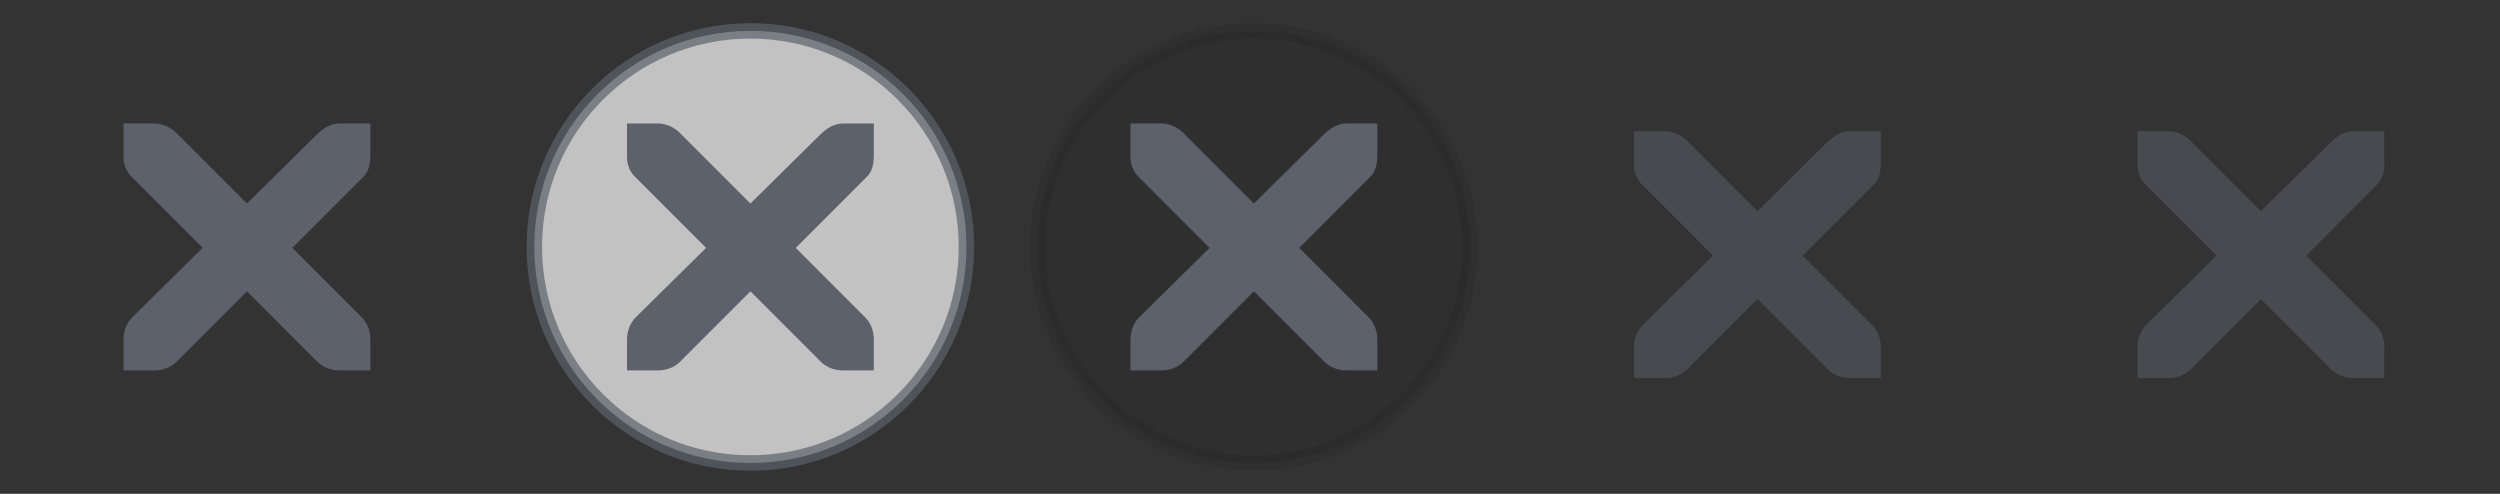 <svg version="1.1" viewBox="0 0 81 16" xmlns="http://www.w3.org/2000/svg">
	<rect x="0" y="0" width="81" height="16" fill="#333333" stroke="none"/>
	<g id="active-center">
		<path d="m8 0.75c-4.004 0-7.25 3.246-7.25 7.25s3.246 7.25 7.25 7.25 7.25-3.246 7.25-7.25-3.246-7.25-7.25-7.25z" fill="none"/>
		<path d="m4.003 4h1c0.011-1.2e-4 0.021-4.7e-4 0.031 0 0.255 0.011 0.51 0.129 0.687 0.312l2.28 2.281 2.312-2.281c0.266-0.23 0.447-0.305 0.687-0.312h1v1c0 0.286-0.034 0.551-0.25 0.75l-2.28 2.281 2.249 2.25c0.188 0.188 0.281 0.453 0.281 0.719v1h-1c-0.265-1e-5 -0.53-0.093-0.718-0.281l-2.28-2.281-2.28 2.281c-0.188 0.188-0.453 0.281-0.718 0.281h-1v-1c0-0.265 0.093-0.531 0.281-0.719l2.28-2.25-2.28-2.281c-0.211-0.195-0.303-0.469-0.281-0.75v-1z" color="#bebebe" enable-background="new" fill="#5c616c" stroke-width="1.333" style="text-decoration-line:none;text-indent:0;text-transform:none"/>
	</g>
	<g id="hover-center" transform="translate(76.896 -6.305)">
		<path d="m-36.271 7.305c-3.866 0-7 3.134-7 7s3.134 7 7 7 7-3.134 7-7-3.134-7-7-7z" opacity=".08" stroke="#000" stroke-width=".5"/>
		<path d="m-40.268 10.305h1c0.011-1.2e-4 0.021-4.7e-4 0.031 0 0.255 0.011 0.51 0.129 0.687 0.312l2.28 2.281 2.312-2.281c0.266-0.23 0.447-0.305 0.687-0.312h1v1c0 0.286-0.034 0.551-0.25 0.75l-2.28 2.281 2.249 2.25c0.188 0.188 0.281 0.453 0.281 0.719v1h-1c-0.265-1e-5 -0.53-0.093-0.718-0.281l-2.28-2.281-2.28 2.281c-0.188 0.188-0.453 0.281-0.718 0.281h-1v-1c0-0.265 0.093-0.531 0.281-0.719l2.28-2.25-2.28-2.281c-0.211-0.195-0.303-0.469-0.281-0.75v-1z" color="#bebebe" enable-background="new" fill="#5c616c" stroke-width="1.333" style="text-decoration-line:none;text-indent:0;text-transform:none"/>
	</g>
	<g id="pressed-center" transform="translate(74.346 -.881)">
		<path d="m-50.034 1.881c-3.866 0-7 3.134-7 7s3.134 7 7 7 7-3.134 7-7-3.134-7-7-7z" fill="#fff" opacity=".7" stroke="#5c616c" stroke-width=".5"/>
		<path d="m-54.031 4.882h1c0.011-1.2e-4 0.021-4.7e-4 0.031 0 0.255 0.011 0.51 0.129 0.687 0.312l2.28 2.281 2.312-2.281c0.266-0.23 0.447-0.305 0.687-0.312h1v1c0 0.286-0.034 0.551-0.25 0.75l-2.28 2.281 2.249 2.25c0.188 0.188 0.281 0.453 0.281 0.719v1h-1c-0.265-1e-5 -0.53-0.093-0.718-0.281l-2.28-2.281-2.28 2.281c-0.188 0.188-0.453 0.281-0.718 0.281h-1v-1c0-0.265 0.093-0.531 0.281-0.719l2.28-2.25-2.28-2.281c-0.211-0.195-0.303-0.469-0.281-0.75v-1z" color="#bebebe" enable-background="new" fill="#5c616c" stroke-width="1.333" style="text-decoration-line:none;text-indent:0;text-transform:none"/>
	</g>
	<g id="deactivated-center" transform="translate(48.938 .25)" opacity=".5">
		<path d="m8 0.75c-4.004 0-7.25 3.246-7.25 7.25s3.246 7.25 7.25 7.25 7.25-3.246 7.25-7.25-3.246-7.25-7.25-7.25z" fill="none"/>
		<path d="m4.003 4h1c0.011-1.2e-4 0.021-4.7e-4 0.031 0 0.255 0.011 0.51 0.129 0.687 0.312l2.28 2.281 2.312-2.281c0.266-0.23 0.447-0.305 0.687-0.312h1v1c0 0.286-0.034 0.551-0.25 0.75l-2.28 2.281 2.249 2.25c0.188 0.188 0.281 0.453 0.281 0.719v1h-1c-0.265-1e-5 -0.53-0.093-0.718-0.281l-2.28-2.281-2.28 2.281c-0.188 0.188-0.453 0.281-0.718 0.281h-1v-1c0-0.265 0.093-0.531 0.281-0.719l2.28-2.25-2.28-2.281c-0.211-0.195-0.303-0.469-0.281-0.75v-1z" color="#bebebe" enable-background="new" fill="#5c616c" stroke-width="1.333" style="text-decoration-line:none;text-indent:0;text-transform:none"/>
	</g>
	<g id="inactive-center" transform="translate(65.25 .25)" opacity=".5">
		<path d="m8 0.75c-4.004 0-7.25 3.246-7.25 7.25s3.246 7.25 7.25 7.25 7.25-3.246 7.25-7.25-3.246-7.25-7.25-7.25z" fill="none" style=""/>
		<path d="m4.003 4h1c0.011-1.2e-4 0.021-4.7e-4 0.031 0 0.255 0.011 0.51 0.129 0.687 0.312l2.28 2.281 2.312-2.281c0.266-0.23 0.447-0.305 0.687-0.312h1v1c0 0.286-0.034 0.551-0.25 0.75l-2.28 2.281 2.249 2.25c0.188 0.188 0.281 0.453 0.281 0.719v1h-1c-0.265-1e-5 -0.53-0.093-0.718-0.281l-2.28-2.281-2.28 2.281c-0.188 0.188-0.453 0.281-0.718 0.281h-1v-1c0-0.265 0.093-0.531 0.281-0.719l2.28-2.25-2.28-2.281c-0.211-0.195-0.303-0.469-0.281-0.75v-1z" color="#bebebe" enable-background="new" fill="#5c616c" stroke-width="1.333" style="text-decoration-line:none;text-indent:0;text-transform:none"/>
	</g>
</svg>

